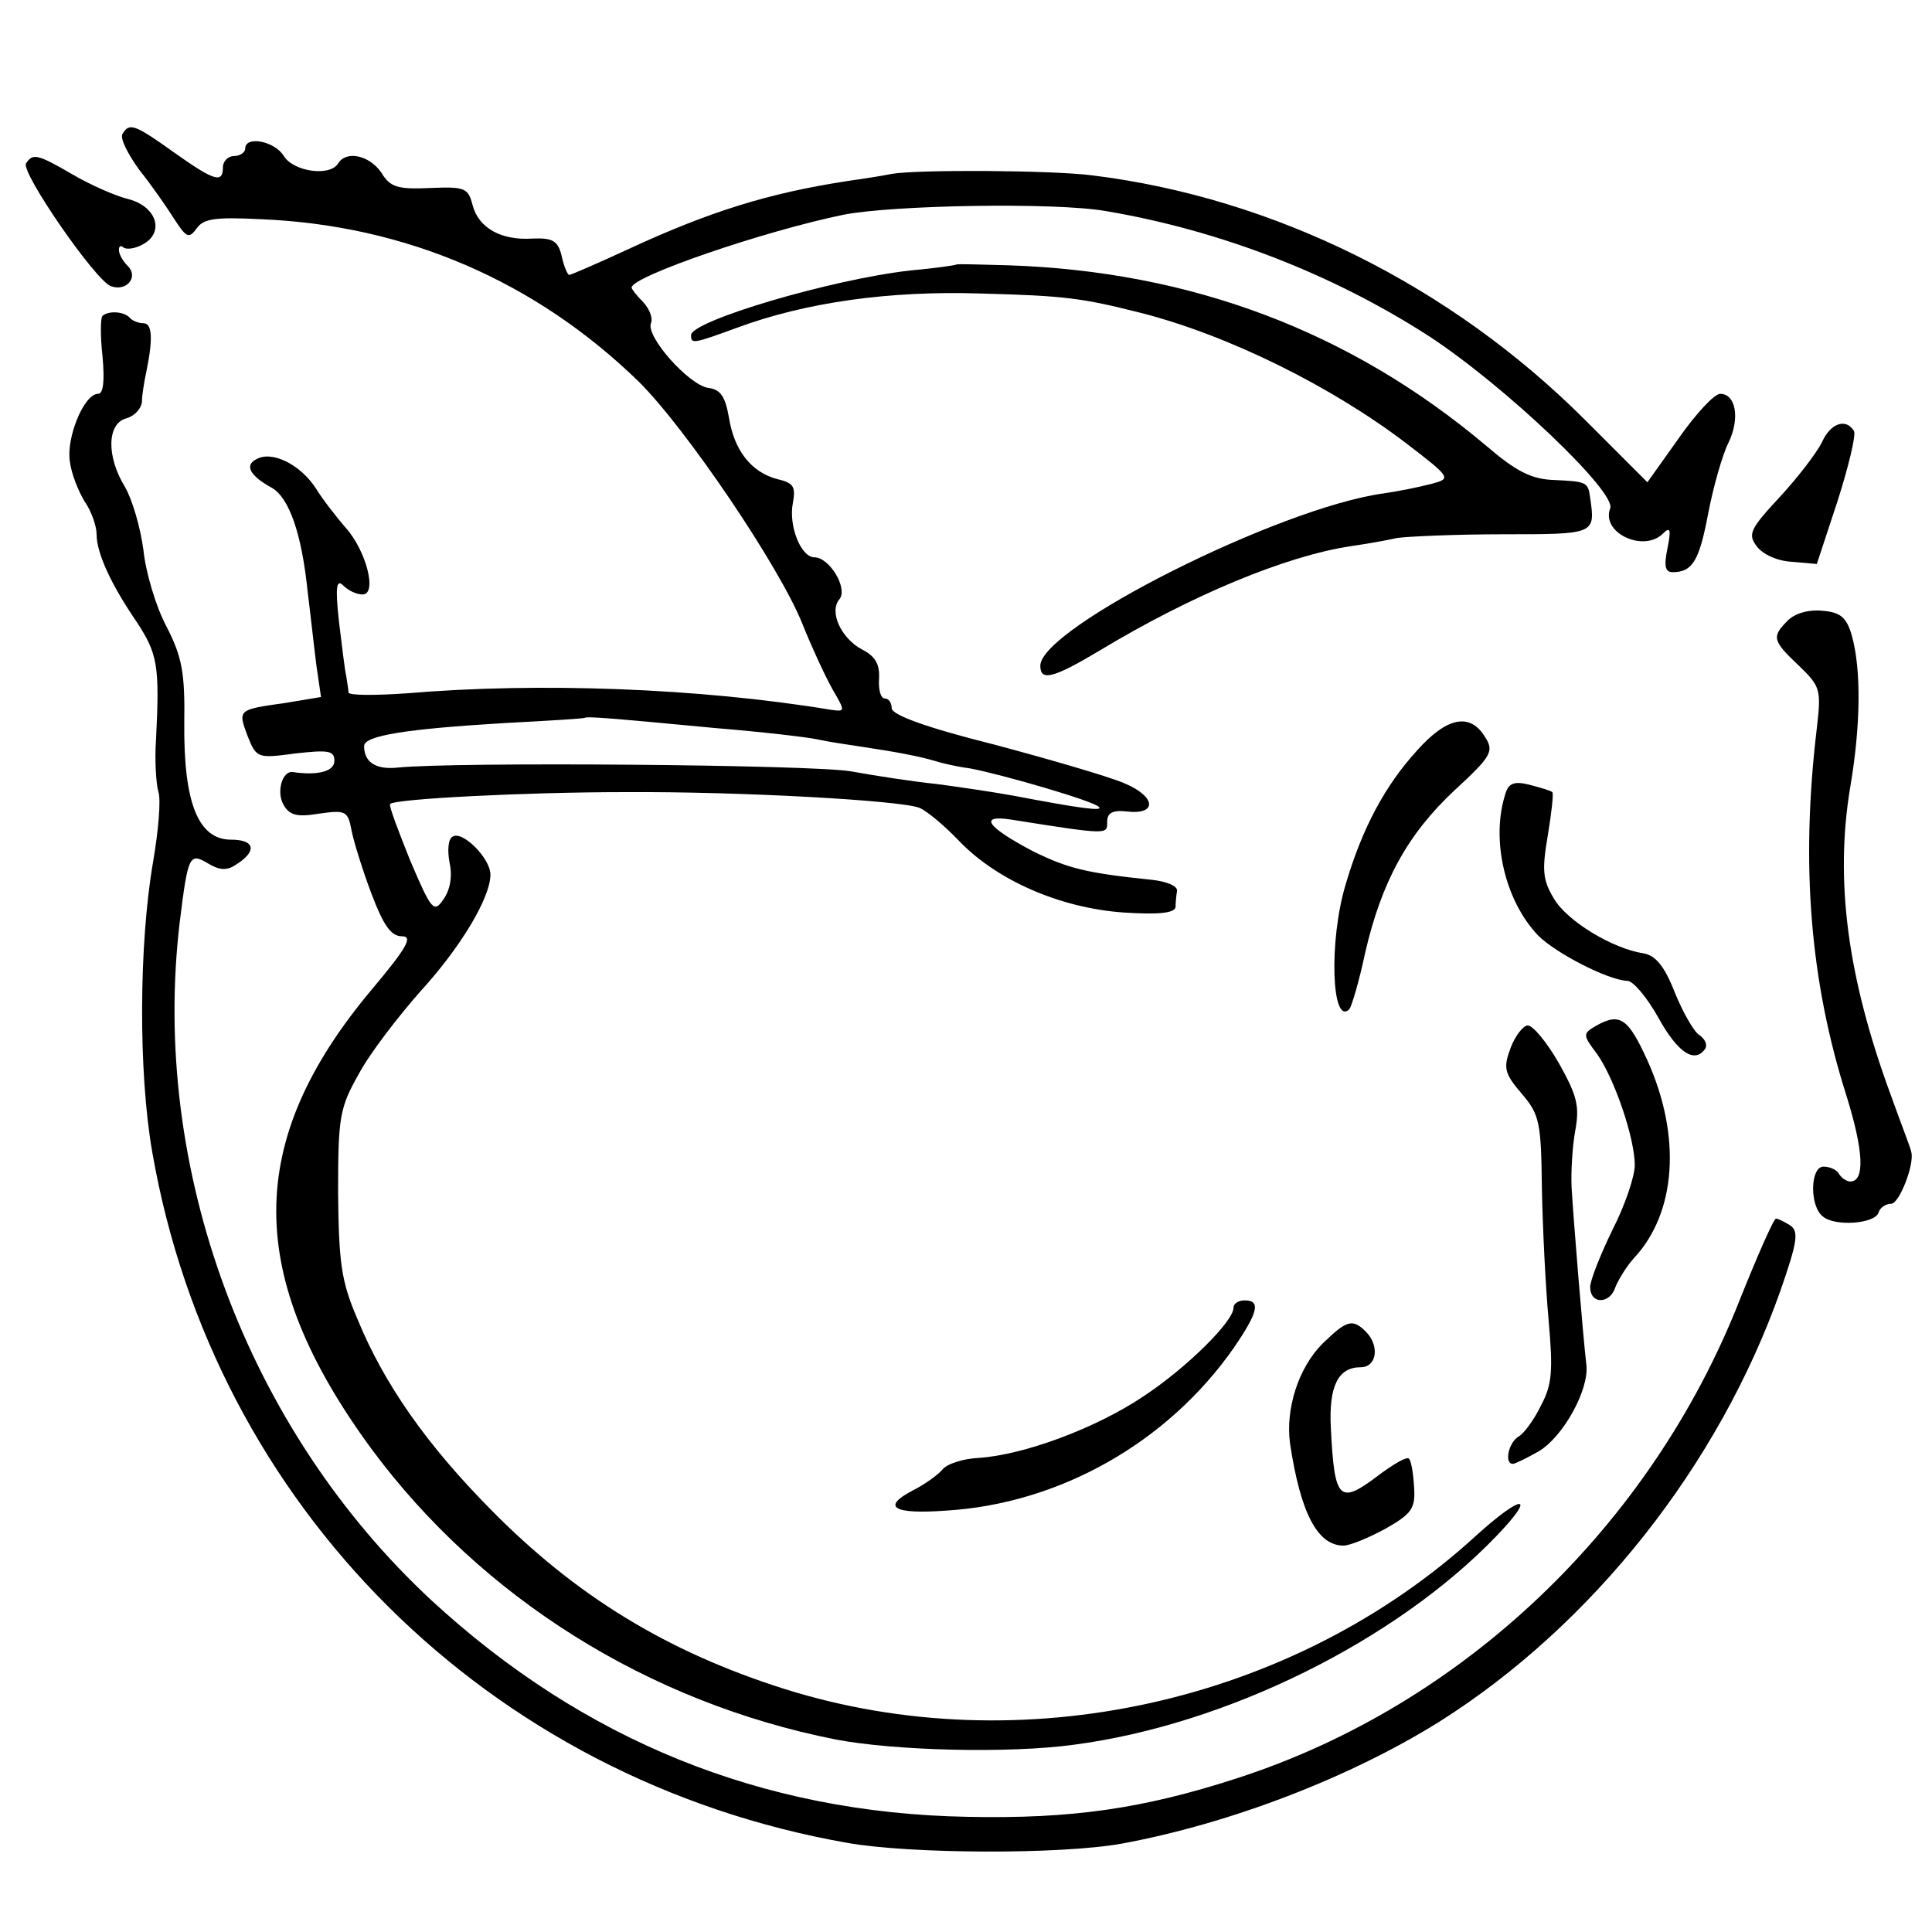 <?xml version="1.0" standalone="no"?>
<!DOCTYPE svg PUBLIC "-//W3C//DTD SVG 20010904//EN"
 "http://www.w3.org/TR/2001/REC-SVG-20010904/DTD/svg10.dtd">
<svg version="1.0" xmlns="http://www.w3.org/2000/svg"
 width="260pt" height="260pt" viewBox="0 0 260 260"
 preserveAspectRatio="xMidYMid meet">
<g transform="translate(0,260) scale(0.1,-0.1)"
fill="#000000" stroke="none">
<path d="M165 2420 c-4 -6 7 -27 22 -48 16 -20 37 -50 47 -66 17 -26 20 -28
31 -13 9 13 26 15 86 12 196 -8 370 -84 508 -218 64 -63 191 -251 221 -327 12
-30 30 -69 40 -87 18 -31 18 -31 -3 -28 -176 29 -392 37 -569 22 -43 -3 -78
-3 -79 1 0 4 -2 14 -3 22 -2 8 -6 42 -10 75 -5 46 -3 56 6 47 7 -7 18 -12 26
-12 20 0 5 59 -23 90 -12 14 -31 38 -40 53 -21 32 -59 51 -80 39 -16 -8 -9
-22 20 -38 24 -13 41 -62 49 -140 4 -32 9 -78 12 -101 l6 -41 -48 -8 c-64 -9
-64 -9 -51 -44 12 -30 13 -31 64 -24 45 5 53 4 53 -10 0 -14 -22 -20 -56 -15
-14 2 -22 -26 -13 -43 8 -15 18 -18 48 -13 36 5 39 4 44 -22 3 -16 15 -54 27
-86 16 -42 26 -57 41 -57 15 0 7 -15 -41 -72 -171 -204 -171 -385 0 -618 148
-200 372 -341 625 -391 79 -15 232 -19 320 -7 206 27 433 140 568 280 56 58
37 59 -27 1 -246 -225 -612 -306 -930 -206 -158 50 -281 125 -396 242 -85 86
-143 168 -179 256 -22 51 -25 76 -26 170 0 102 2 114 28 160 15 28 53 77 82
110 55 60 95 127 95 158 0 22 -38 60 -51 51 -6 -3 -7 -19 -4 -35 4 -18 1 -36
-8 -49 -13 -19 -16 -16 -45 52 -16 40 -29 74 -27 76 6 7 184 16 315 16 155 1
370 -11 397 -21 10 -4 34 -24 54 -45 51 -53 136 -90 221 -96 46 -3 68 -1 70 7
0 6 1 16 2 22 1 7 -15 13 -34 15 -87 9 -112 15 -159 38 -63 33 -75 50 -30 43
132 -21 129 -20 129 -3 0 12 7 16 26 14 42 -5 40 20 -3 38 -21 9 -100 32 -175
52 -92 23 -138 40 -138 49 0 7 -4 13 -9 13 -6 0 -9 12 -8 27 1 19 -5 30 -23
39 -28 15 -45 51 -30 68 11 15 -14 56 -34 56 -18 0 -35 42 -29 73 4 22 1 27
-20 32 -36 9 -59 39 -66 83 -5 28 -11 38 -28 40 -26 4 -84 69 -77 87 3 7 -2
19 -10 28 -9 9 -16 18 -16 20 0 15 178 76 285 98 66 13 284 17 353 5 154 -26
306 -85 436 -169 102 -67 251 -209 243 -231 -13 -33 45 -60 71 -34 10 10 11 5
6 -20 -5 -24 -3 -32 7 -32 27 0 36 16 48 80 7 36 19 78 27 94 16 33 10 66 -11
66 -8 0 -33 -27 -56 -60 l-42 -59 -84 84 c-181 181 -419 299 -663 329 -54 7
-235 8 -270 2 -14 -3 -42 -7 -62 -10 -103 -16 -182 -40 -294 -92 -41 -19 -76
-34 -78 -34 -2 0 -7 11 -10 25 -5 21 -12 25 -39 24 -42 -3 -73 14 -81 45 -6
23 -10 25 -57 23 -44 -2 -54 1 -66 21 -16 23 -47 30 -58 12 -11 -18 -60 -11
-73 10 -12 20 -52 28 -52 10 0 -5 -7 -10 -15 -10 -8 0 -15 -7 -15 -15 0 -22
-11 -19 -66 20 -53 38 -60 40 -69 25z m800 -800 c61 -5 121 -12 135 -15 13 -3
40 -7 60 -10 47 -7 78 -13 98 -19 9 -3 31 -8 47 -10 43 -8 167 -44 174 -52 6
-6 -25 -2 -114 15 -27 5 -75 12 -105 16 -30 3 -82 11 -115 17 -53 9 -533 13
-610 5 -29 -3 -45 7 -45 29 0 14 56 23 190 31 58 3 106 6 107 7 3 2 31 0 178
-14z"/>
<path d="M35 2380 c-7 -12 93 -157 114 -165 21 -8 38 12 23 27 -7 7 -12 16
-12 22 0 5 3 6 6 3 4 -3 15 -2 26 4 30 16 19 51 -19 61 -17 4 -51 19 -75 33
-48 28 -54 29 -63 15z"/>
<path d="M1287 2244 c-1 -1 -29 -5 -62 -8 -107 -12 -295 -68 -295 -87 0 -12 2
-12 62 10 92 34 204 50 328 46 113 -3 136 -6 215 -26 118 -30 257 -99 358
-176 60 -46 60 -47 34 -54 -15 -4 -44 -10 -65 -13 -140 -19 -462 -181 -462
-232 0 -21 17 -17 79 20 124 75 252 128 339 141 21 3 49 8 62 11 14 2 78 5
143 5 124 0 124 0 117 49 -3 21 -4 22 -48 24 -31 1 -51 11 -93 47 -182 153
-396 234 -643 242 -37 1 -68 2 -69 1z"/>
<path d="M138 2175 c-3 -3 -3 -28 0 -55 3 -33 1 -50 -6 -50 -19 0 -43 -59 -38
-91 2 -17 12 -41 20 -54 9 -13 16 -33 16 -44 0 -25 19 -67 54 -118 28 -43 31
-58 26 -158 -2 -27 0 -59 3 -70 4 -11 0 -54 -7 -95 -19 -110 -20 -283 -1 -391
83 -476 452 -844 935 -929 84 -15 287 -16 370 -1 146 27 307 89 427 164 206
130 376 345 459 580 23 66 25 80 13 88 -8 5 -16 9 -19 9 -3 0 -25 -50 -49
-110 -120 -305 -373 -545 -676 -643 -126 -41 -223 -55 -363 -52 -277 5 -517
103 -721 291 -249 231 -379 581 -339 914 11 89 13 93 38 78 15 -9 25 -10 37
-2 29 18 27 34 -6 34 -44 0 -64 49 -63 157 1 68 -3 89 -24 130 -14 26 -28 73
-31 103 -4 30 -15 68 -25 85 -25 41 -24 85 2 92 11 3 20 13 21 22 0 9 3 27 6
41 9 44 8 65 -4 65 -6 0 -15 3 -19 8 -8 8 -28 9 -36 2z"/>
<path d="M2452 2005 c-7 -14 -32 -47 -57 -74 -40 -43 -43 -50 -31 -66 8 -11
28 -20 47 -21 l34 -3 28 85 c15 47 25 89 22 94 -11 18 -32 10 -43 -15z"/>
<path d="M2406 1765 c-22 -22 -21 -27 15 -61 29 -28 30 -32 24 -84 -22 -184
-9 -341 40 -495 23 -74 25 -115 5 -115 -5 0 -12 5 -15 10 -3 6 -13 10 -21 10
-18 0 -19 -53 -1 -67 16 -14 70 -10 75 5 2 7 10 12 17 12 11 0 32 54 27 70 0
3 -13 36 -27 75 -59 160 -76 290 -55 416 14 82 15 158 2 204 -7 24 -15 31 -39
33 -18 2 -37 -3 -47 -13z"/>
<path d="M1907 1590 c-43 -47 -74 -105 -96 -180 -23 -76 -19 -192 5 -168 3 4
13 37 21 75 22 96 57 160 120 219 51 47 54 53 41 73 -20 32 -51 26 -91 -19z"/>
<path d="M2026 1532 c-20 -61 -1 -144 44 -191 24 -24 94 -60 120 -61 8 0 27
-23 42 -50 26 -47 49 -62 63 -41 3 6 -1 13 -8 18 -7 4 -22 30 -33 57 -14 36
-26 50 -42 53 -41 6 -103 43 -121 74 -15 25 -16 38 -8 85 5 30 8 57 6 58 -2 2
-16 6 -31 10 -20 5 -28 2 -32 -12z"/>
<path d="M2147 1219 c-17 -10 -17 -12 2 -37 24 -34 51 -114 51 -150 0 -15 -13
-54 -30 -87 -16 -33 -30 -68 -30 -77 0 -24 27 -23 34 0 4 10 15 28 25 39 57
61 64 164 18 266 -26 57 -37 65 -70 46z"/>
<path d="M2033 1190 c-10 -27 -9 -34 15 -62 24 -28 26 -39 27 -127 1 -53 5
-133 9 -177 6 -68 5 -87 -10 -115 -9 -19 -23 -38 -30 -42 -14 -8 -20 -37 -8
-37 3 0 19 8 35 17 33 20 67 82 64 115 -5 43 -18 203 -20 240 -1 21 1 55 5 77
6 33 2 47 -22 90 -16 28 -35 51 -42 51 -6 0 -17 -14 -23 -30z"/>
<path d="M1660 840 c0 -18 -62 -80 -121 -119 -64 -43 -161 -79 -222 -83 -21
-1 -43 -8 -49 -16 -6 -7 -24 -20 -40 -28 -42 -22 -26 -32 44 -27 154 9 300 92
389 220 32 47 36 63 14 63 -8 0 -15 -4 -15 -10z"/>
<path d="M1780 792 c-33 -33 -50 -88 -44 -134 14 -94 37 -138 72 -138 9 0 35
11 57 23 35 20 40 27 38 56 -1 18 -4 36 -7 38 -3 3 -20 -7 -39 -21 -55 -42
-61 -36 -66 62 -3 57 10 82 40 82 22 0 26 29 7 48 -18 18 -26 15 -58 -16z"/>
</g>
</svg>
